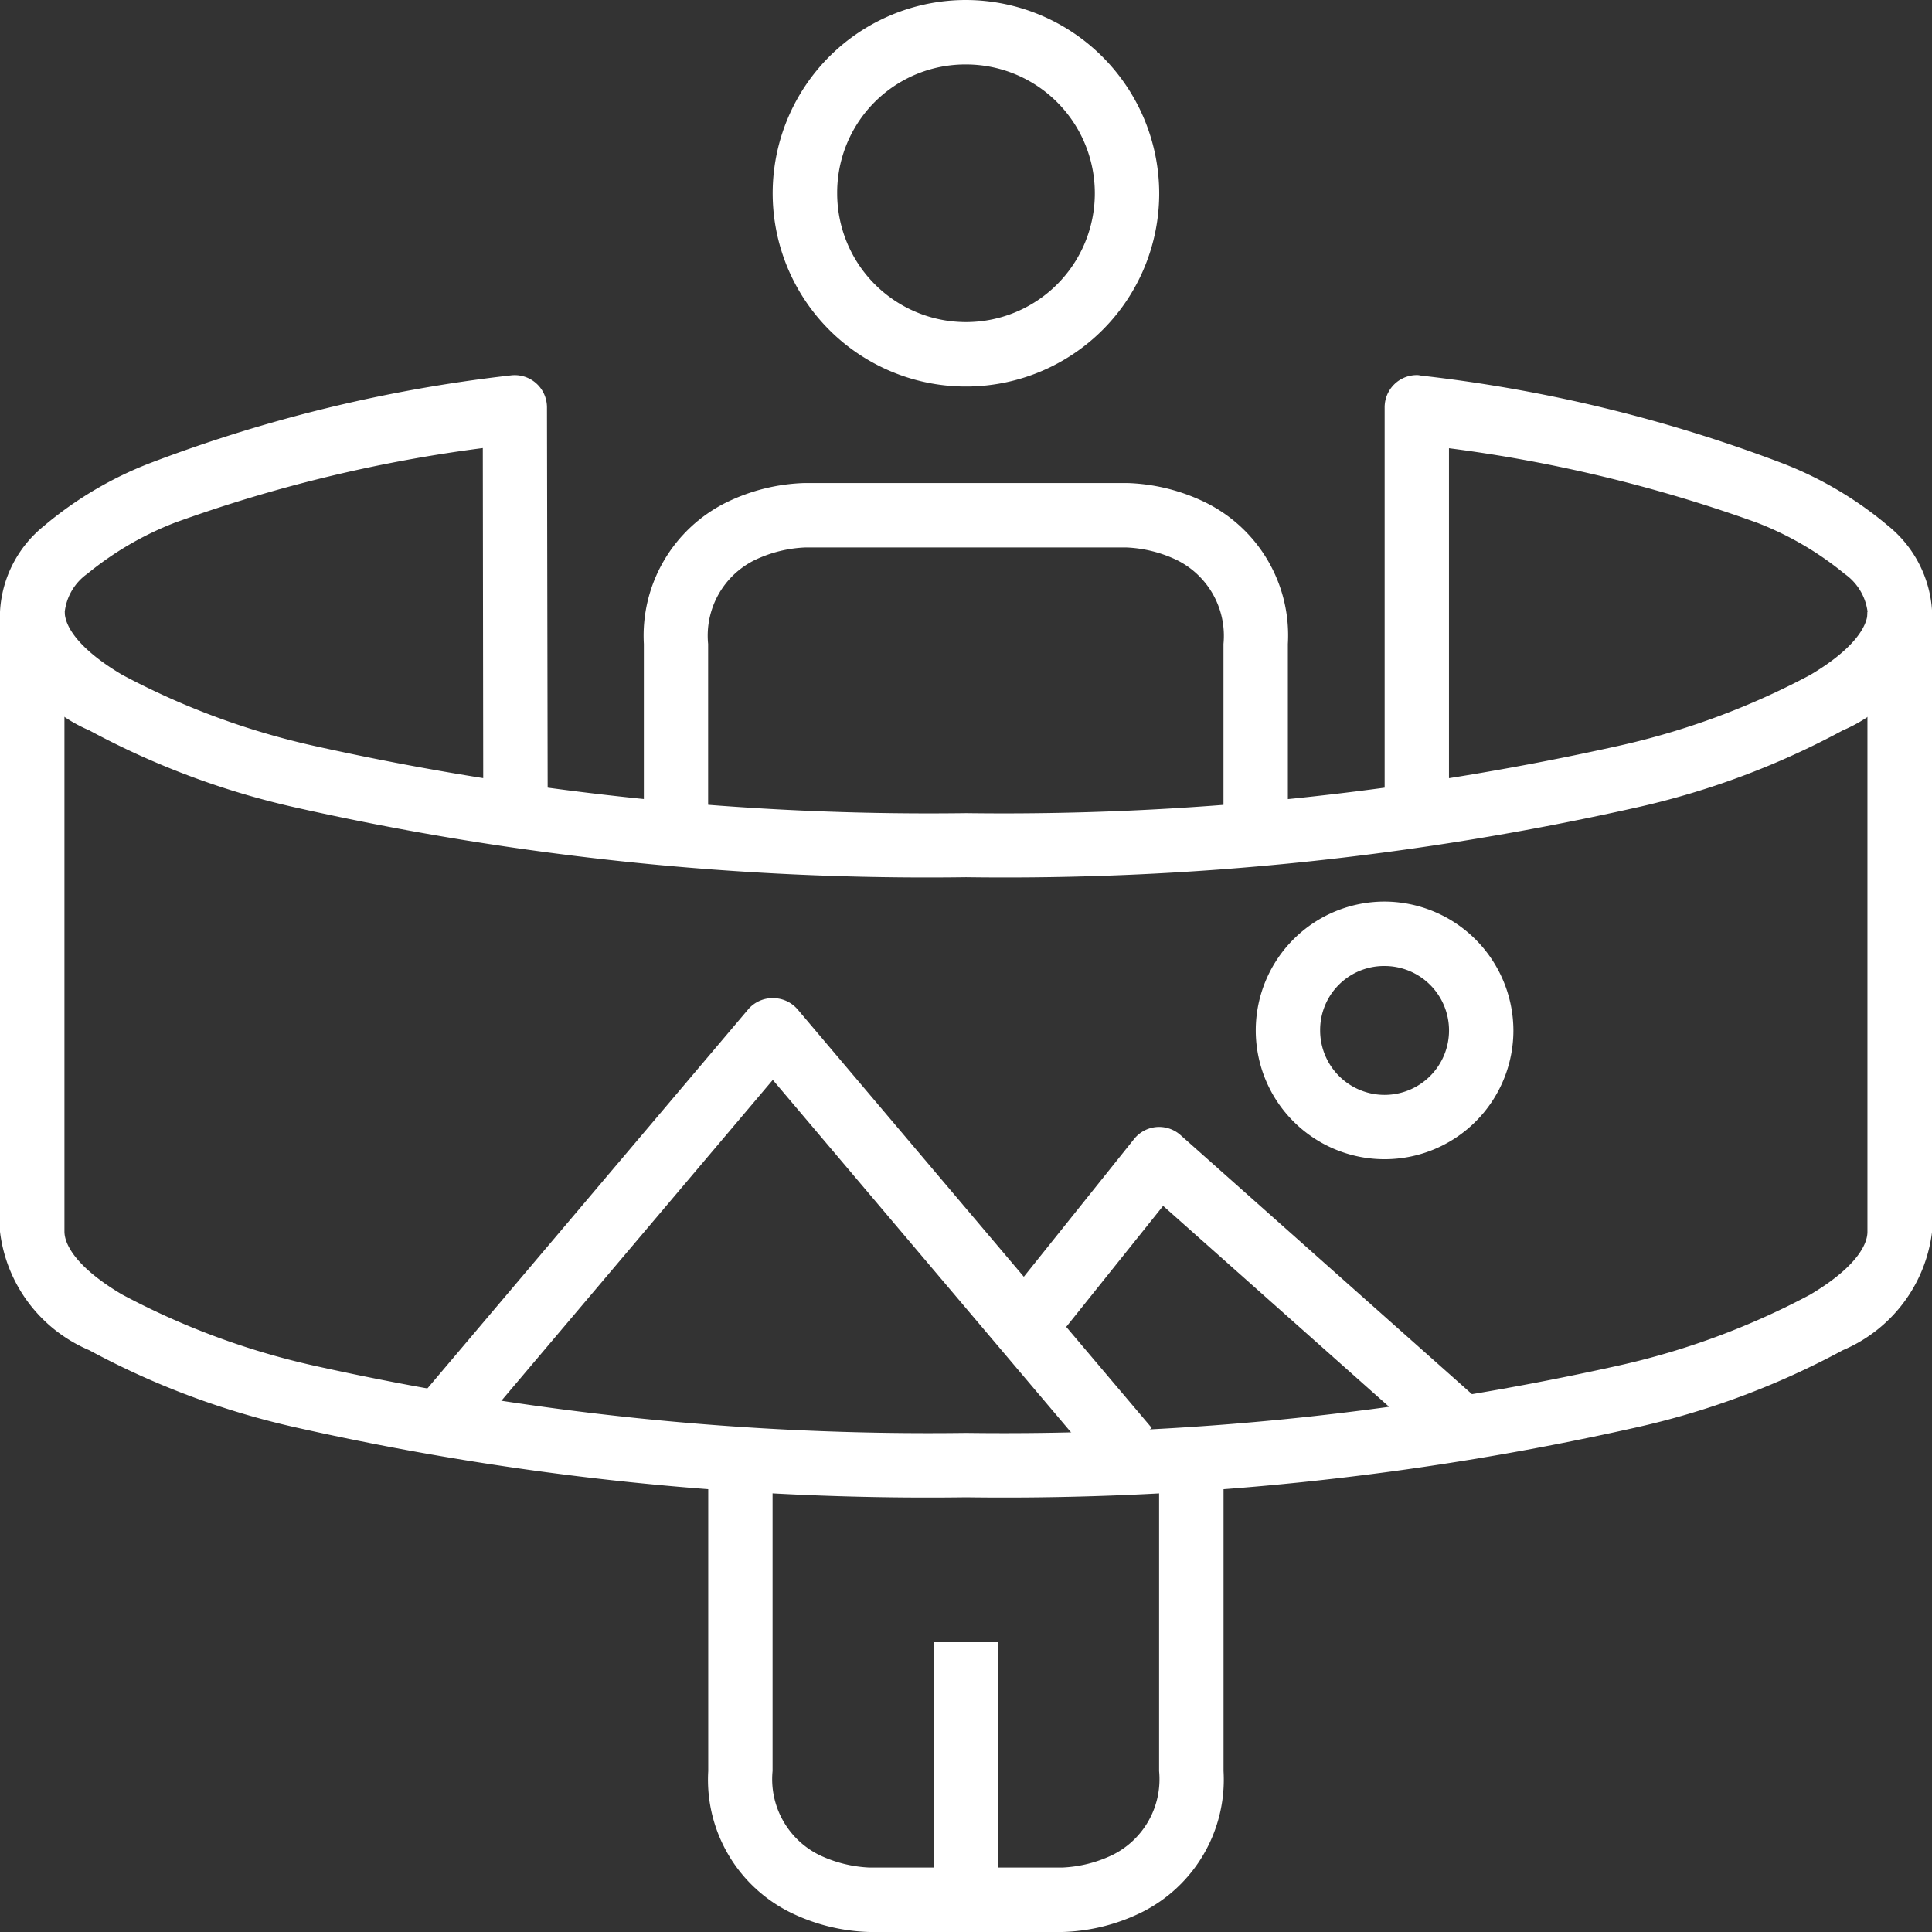 <svg xmlns="http://www.w3.org/2000/svg" width="34.658" height="34.658" viewBox="0 0 34.658 34.658">
  <rect x="0" y="0" width="34.658" height="34.658" fill="#333333" stroke="none"/>
  <g id="noun-360-4768325" transform="translate(-87.5 -17.5)">
    <path id="Path_129259" data-name="Path 129259" d="M112.946,119.423a.578.578,0,0,0-.6.58v7.132H113.5v-6.4a26.09,26.09,0,0,1,5.535,1.339,5.709,5.709,0,0,1,1.561.913.985.985,0,0,1,.414.686c0,.266-.264.676-1.032,1.13a13.557,13.557,0,0,1-3.437,1.271,50.77,50.77,0,0,1-11.7,1.207,50.77,50.77,0,0,1-11.7-1.207A13.558,13.558,0,0,1,89.7,124.8c-.768-.454-1.032-.864-1.032-1.13a.976.976,0,0,1,.409-.686,5.757,5.757,0,0,1,1.565-.913,26.05,26.05,0,0,1,5.526-1.339l.008,6.4,1.156,0L97.319,120a.578.578,0,0,0-.657-.571,26.57,26.57,0,0,0-6.477,1.578,6.679,6.679,0,0,0-1.889,1.121,2.116,2.116,0,0,0-.789,1.539,2.658,2.658,0,0,0,1.6,2.128,14.4,14.4,0,0,0,3.744,1.394,51.687,51.687,0,0,0,11.986,1.241,51.684,51.684,0,0,0,11.986-1.241,14.4,14.4,0,0,0,3.744-1.394,2.658,2.658,0,0,0,1.6-2.128,2.129,2.129,0,0,0-.793-1.544,6.668,6.668,0,0,0-1.889-1.117A26.584,26.584,0,0,0,113,119.432a.506.506,0,0,0-.055-.009Z" transform="translate(-0.007 -95.194)" fill="#fff"/>
    <path id="Path_129260" data-name="Path 129260" d="M87.5,183.754v11.12A2.652,2.652,0,0,0,89.1,197a14.4,14.4,0,0,0,3.744,1.394,51.664,51.664,0,0,0,11.986,1.245,51.663,51.663,0,0,0,11.986-1.245A14.4,14.4,0,0,0,120.559,197a2.652,2.652,0,0,0,1.6-2.124v-11.12H121v11.12c0,.266-.264.676-1.032,1.13a13.555,13.555,0,0,1-3.437,1.271,50.75,50.75,0,0,1-11.7,1.207,50.753,50.753,0,0,1-11.7-1.207A13.548,13.548,0,0,1,89.688,196c-.768-.454-1.032-.864-1.032-1.13V183.754Z" transform="translate(0 -155.279)" fill="#fff"/>
    <path id="Path_129261" data-name="Path 129261" d="M300.955,17.5a3.467,3.467,0,1,0,3.466,3.467A3.476,3.476,0,0,0,300.955,17.5Zm0,1.156a2.311,2.311,0,1,1-2.311,2.311A2.3,2.3,0,0,1,300.955,18.656Z" transform="translate(-196.126)" fill="#fff"/>
    <path id="Path_129262" data-name="Path 129262" d="M265.339,148.75a3.43,3.43,0,0,0-1.416.35,2.665,2.665,0,0,0-1.476,2.537l0,3.467H263.6l0-3.467a1.511,1.511,0,0,1,.836-1.505,2.325,2.325,0,0,1,.9-.226h5.773a2.321,2.321,0,0,1,.9.226,1.517,1.517,0,0,1,.836,1.505l0,3.467H274l0-3.467a2.657,2.657,0,0,0-1.475-2.537,3.43,3.43,0,0,0-1.416-.35Z" transform="translate(-163.397 -122.585)" fill="#fff"/>
    <path id="Path_129263" data-name="Path 129263" d="M279.96,411.246l0,5.778a2.656,2.656,0,0,0,1.475,2.537,3.431,3.431,0,0,0,1.416.35h3.462a3.431,3.431,0,0,0,1.416-.35,2.658,2.658,0,0,0,1.475-2.537l0-5.778h-1.156l0,5.778a1.516,1.516,0,0,1-.836,1.505,2.321,2.321,0,0,1-.9.226h-3.462a2.326,2.326,0,0,1-.9-.226,1.517,1.517,0,0,1-.836-1.505l0-5.778Z" transform="translate(-179.755 -367.753)" fill="#fff"/>
    <path id="Path_129264" data-name="Path 129264" d="M341.21,463.76v4.618h1.155V463.76Z" transform="translate(-236.962 -416.801)" fill="#fff"/>
    <path id="Path_129265" data-name="Path 129265" d="M207.582,288.718a.578.578,0,0,0-.422.2l-5.914,6.989.883.746,5.471-6.468,5.914,6.989.883-.746-6.353-7.509a.578.578,0,0,0-.461-.2Z" transform="translate(-106.237 -253.313)" fill="#fff"/>
    <path id="Path_129266" data-name="Path 129266" d="M363.439,323.726a.577.577,0,0,0-.465.217l-2.311,2.887.9.725,1.932-2.413,4.859,4.32.767-.866-5.315-4.725a.578.578,0,0,0-.371-.145Z" transform="translate(-255.13 -286.01)" fill="#fff"/>
    <path id="Path_129267" data-name="Path 129267" d="M431.053,262.5a2.311,2.311,0,1,0,2.311,2.311A2.32,2.32,0,0,0,431.053,262.5Zm0,1.156a1.156,1.156,0,1,1-1.156,1.156A1.147,1.147,0,0,1,431.053,263.656Z" transform="translate(-318.715 -228.827)" fill="#fff"/>
  </g>
</svg>
